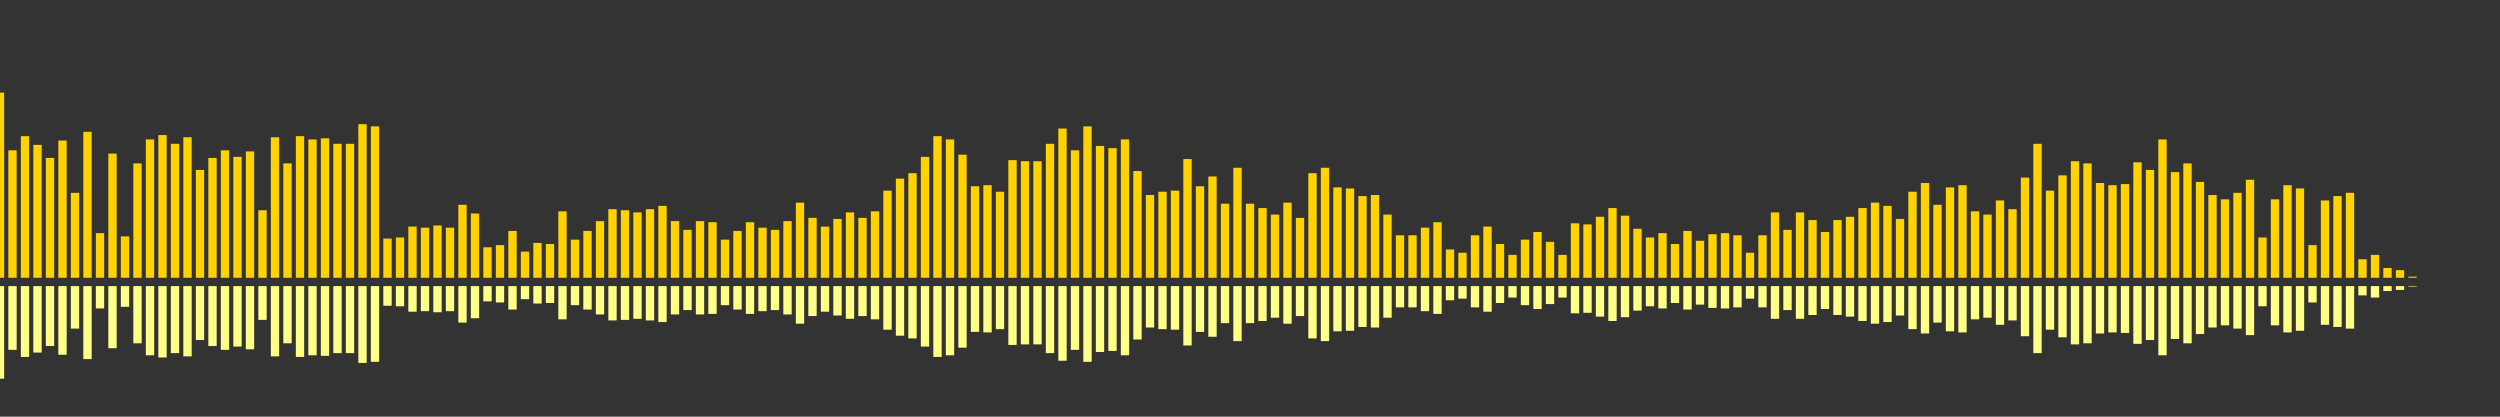 <?xml version="1.0" encoding="UTF-8"?>
<svg version="1.1" width="600" height="100" xmlns="http://www.w3.org/2000/svg">
  <rect width="100%" height="100%" fill="#333333" stroke="none"/>
  <line x1="0" y1="66.667" x2="0" y2="22.222" stroke="#ffd200" stroke-width="2"/>
  <line x1="0" y1="68.667" x2="0" y2="90.889" stroke="#ff8" stroke-width="2"/>
  <line x1="3" y1="66.667" x2="3" y2="36.078" stroke="#ffd200" stroke-width="2"/>
  <line x1="3" y1="68.667" x2="3" y2="83.961" stroke="#ff8" stroke-width="2"/>
  <line x1="6" y1="66.667" x2="6" y2="32.68" stroke="#ffd200" stroke-width="2"/>
  <line x1="6" y1="68.667" x2="6" y2="85.66" stroke="#ff8" stroke-width="2"/>
  <line x1="9" y1="66.667" x2="9" y2="34.771" stroke="#ffd200" stroke-width="2"/>
  <line x1="9" y1="68.667" x2="9" y2="84.614" stroke="#ff8" stroke-width="2"/>
  <line x1="12" y1="66.667" x2="12" y2="37.908" stroke="#ffd200" stroke-width="2"/>
  <line x1="12" y1="68.667" x2="12" y2="83.046" stroke="#ff8" stroke-width="2"/>
  <line x1="15" y1="66.667" x2="15" y2="33.725" stroke="#ffd200" stroke-width="2"/>
  <line x1="15" y1="68.667" x2="15" y2="85.137" stroke="#ff8" stroke-width="2"/>
  <line x1="18" y1="66.667" x2="18" y2="46.275" stroke="#ffd200" stroke-width="2"/>
  <line x1="18" y1="68.667" x2="18" y2="78.863" stroke="#ff8" stroke-width="2"/>
  <line x1="21" y1="66.667" x2="21" y2="31.634" stroke="#ffd200" stroke-width="2"/>
  <line x1="21" y1="68.667" x2="21" y2="86.183" stroke="#ff8" stroke-width="2"/>
  <line x1="24" y1="66.667" x2="24" y2="55.948" stroke="#ffd200" stroke-width="2"/>
  <line x1="24" y1="68.667" x2="24" y2="74.026" stroke="#ff8" stroke-width="2"/>
  <line x1="27" y1="66.667" x2="27" y2="36.863" stroke="#ffd200" stroke-width="2"/>
  <line x1="27" y1="68.667" x2="27" y2="83.569" stroke="#ff8" stroke-width="2"/>
  <line x1="30" y1="66.667" x2="30" y2="56.732" stroke="#ffd200" stroke-width="2"/>
  <line x1="30" y1="68.667" x2="30" y2="73.634" stroke="#ff8" stroke-width="2"/>
  <line x1="33" y1="66.667" x2="33" y2="39.216" stroke="#ffd200" stroke-width="2"/>
  <line x1="33" y1="68.667" x2="33" y2="82.392" stroke="#ff8" stroke-width="2"/>
  <line x1="36" y1="66.667" x2="36" y2="33.464" stroke="#ffd200" stroke-width="2"/>
  <line x1="36" y1="68.667" x2="36" y2="85.268" stroke="#ff8" stroke-width="2"/>
  <line x1="39" y1="66.667" x2="39" y2="32.418" stroke="#ffd200" stroke-width="2"/>
  <line x1="39" y1="68.667" x2="39" y2="85.791" stroke="#ff8" stroke-width="2"/>
  <line x1="42" y1="66.667" x2="42" y2="34.51" stroke="#ffd200" stroke-width="2"/>
  <line x1="42" y1="68.667" x2="42" y2="84.745" stroke="#ff8" stroke-width="2"/>
  <line x1="45" y1="66.667" x2="45" y2="32.941" stroke="#ffd200" stroke-width="2"/>
  <line x1="45" y1="68.667" x2="45" y2="85.529" stroke="#ff8" stroke-width="2"/>
  <line x1="48" y1="66.667" x2="48" y2="40.784" stroke="#ffd200" stroke-width="2"/>
  <line x1="48" y1="68.667" x2="48" y2="81.608" stroke="#ff8" stroke-width="2"/>
  <line x1="51" y1="66.667" x2="51" y2="37.908" stroke="#ffd200" stroke-width="2"/>
  <line x1="51" y1="68.667" x2="51" y2="83.046" stroke="#ff8" stroke-width="2"/>
  <line x1="54" y1="66.667" x2="54" y2="36.078" stroke="#ffd200" stroke-width="2"/>
  <line x1="54" y1="68.667" x2="54" y2="83.961" stroke="#ff8" stroke-width="2"/>
  <line x1="57" y1="66.667" x2="57" y2="37.647" stroke="#ffd200" stroke-width="2"/>
  <line x1="57" y1="68.667" x2="57" y2="83.176" stroke="#ff8" stroke-width="2"/>
  <line x1="60" y1="66.667" x2="60" y2="36.34" stroke="#ffd200" stroke-width="2"/>
  <line x1="60" y1="68.667" x2="60" y2="83.83" stroke="#ff8" stroke-width="2"/>
  <line x1="63" y1="66.667" x2="63" y2="50.458" stroke="#ffd200" stroke-width="2"/>
  <line x1="63" y1="68.667" x2="63" y2="76.771" stroke="#ff8" stroke-width="2"/>
  <line x1="66" y1="66.667" x2="66" y2="32.941" stroke="#ffd200" stroke-width="2"/>
  <line x1="66" y1="68.667" x2="66" y2="85.529" stroke="#ff8" stroke-width="2"/>
  <line x1="69" y1="66.667" x2="69" y2="39.216" stroke="#ffd200" stroke-width="2"/>
  <line x1="69" y1="68.667" x2="69" y2="82.392" stroke="#ff8" stroke-width="2"/>
  <line x1="72" y1="66.667" x2="72" y2="32.68" stroke="#ffd200" stroke-width="2"/>
  <line x1="72" y1="68.667" x2="72" y2="85.66" stroke="#ff8" stroke-width="2"/>
  <line x1="75" y1="66.667" x2="75" y2="33.464" stroke="#ffd200" stroke-width="2"/>
  <line x1="75" y1="68.667" x2="75" y2="85.268" stroke="#ff8" stroke-width="2"/>
  <line x1="78" y1="66.667" x2="78" y2="33.203" stroke="#ffd200" stroke-width="2"/>
  <line x1="78" y1="68.667" x2="78" y2="85.399" stroke="#ff8" stroke-width="2"/>
  <line x1="81" y1="66.667" x2="81" y2="34.51" stroke="#ffd200" stroke-width="2"/>
  <line x1="81" y1="68.667" x2="81" y2="84.745" stroke="#ff8" stroke-width="2"/>
  <line x1="84" y1="66.667" x2="84" y2="34.51" stroke="#ffd200" stroke-width="2"/>
  <line x1="84" y1="68.667" x2="84" y2="84.745" stroke="#ff8" stroke-width="2"/>
  <line x1="87" y1="66.667" x2="87" y2="29.804" stroke="#ffd200" stroke-width="2"/>
  <line x1="87" y1="68.667" x2="87" y2="87.098" stroke="#ff8" stroke-width="2"/>
  <line x1="90" y1="66.667" x2="90" y2="30.327" stroke="#ffd200" stroke-width="2"/>
  <line x1="90" y1="68.667" x2="90" y2="86.837" stroke="#ff8" stroke-width="2"/>
  <line x1="93" y1="66.667" x2="93" y2="57.255" stroke="#ffd200" stroke-width="2"/>
  <line x1="93" y1="68.667" x2="93" y2="73.373" stroke="#ff8" stroke-width="2"/>
  <line x1="96" y1="66.667" x2="96" y2="56.993" stroke="#ffd200" stroke-width="2"/>
  <line x1="96" y1="68.667" x2="96" y2="73.503" stroke="#ff8" stroke-width="2"/>
  <line x1="99" y1="66.667" x2="99" y2="54.379" stroke="#ffd200" stroke-width="2"/>
  <line x1="99" y1="68.667" x2="99" y2="74.81" stroke="#ff8" stroke-width="2"/>
  <line x1="102" y1="66.667" x2="102" y2="54.641" stroke="#ffd200" stroke-width="2"/>
  <line x1="102" y1="68.667" x2="102" y2="74.68" stroke="#ff8" stroke-width="2"/>
  <line x1="105" y1="66.667" x2="105" y2="54.118" stroke="#ffd200" stroke-width="2"/>
  <line x1="105" y1="68.667" x2="105" y2="74.941" stroke="#ff8" stroke-width="2"/>
  <line x1="108" y1="66.667" x2="108" y2="54.641" stroke="#ffd200" stroke-width="2"/>
  <line x1="108" y1="68.667" x2="108" y2="74.68" stroke="#ff8" stroke-width="2"/>
  <line x1="111" y1="66.667" x2="111" y2="49.15" stroke="#ffd200" stroke-width="2"/>
  <line x1="111" y1="68.667" x2="111" y2="77.425" stroke="#ff8" stroke-width="2"/>
  <line x1="114" y1="66.667" x2="114" y2="51.242" stroke="#ffd200" stroke-width="2"/>
  <line x1="114" y1="68.667" x2="114" y2="76.379" stroke="#ff8" stroke-width="2"/>
  <line x1="117" y1="66.667" x2="117" y2="59.346" stroke="#ffd200" stroke-width="2"/>
  <line x1="117" y1="68.667" x2="117" y2="72.327" stroke="#ff8" stroke-width="2"/>
  <line x1="120" y1="66.667" x2="120" y2="58.824" stroke="#ffd200" stroke-width="2"/>
  <line x1="120" y1="68.667" x2="120" y2="72.588" stroke="#ff8" stroke-width="2"/>
  <line x1="123" y1="66.667" x2="123" y2="55.425" stroke="#ffd200" stroke-width="2"/>
  <line x1="123" y1="68.667" x2="123" y2="74.288" stroke="#ff8" stroke-width="2"/>
  <line x1="126" y1="66.667" x2="126" y2="60.392" stroke="#ffd200" stroke-width="2"/>
  <line x1="126" y1="68.667" x2="126" y2="71.804" stroke="#ff8" stroke-width="2"/>
  <line x1="129" y1="66.667" x2="129" y2="58.301" stroke="#ffd200" stroke-width="2"/>
  <line x1="129" y1="68.667" x2="129" y2="72.85" stroke="#ff8" stroke-width="2"/>
  <line x1="132" y1="66.667" x2="132" y2="58.562" stroke="#ffd200" stroke-width="2"/>
  <line x1="132" y1="68.667" x2="132" y2="72.719" stroke="#ff8" stroke-width="2"/>
  <line x1="135" y1="66.667" x2="135" y2="50.719" stroke="#ffd200" stroke-width="2"/>
  <line x1="135" y1="68.667" x2="135" y2="76.641" stroke="#ff8" stroke-width="2"/>
  <line x1="138" y1="66.667" x2="138" y2="57.516" stroke="#ffd200" stroke-width="2"/>
  <line x1="138" y1="68.667" x2="138" y2="73.242" stroke="#ff8" stroke-width="2"/>
  <line x1="141" y1="66.667" x2="141" y2="55.425" stroke="#ffd200" stroke-width="2"/>
  <line x1="141" y1="68.667" x2="141" y2="74.288" stroke="#ff8" stroke-width="2"/>
  <line x1="144" y1="66.667" x2="144" y2="53.072" stroke="#ffd200" stroke-width="2"/>
  <line x1="144" y1="68.667" x2="144" y2="75.464" stroke="#ff8" stroke-width="2"/>
  <line x1="147" y1="66.667" x2="147" y2="50.196" stroke="#ffd200" stroke-width="2"/>
  <line x1="147" y1="68.667" x2="147" y2="76.902" stroke="#ff8" stroke-width="2"/>
  <line x1="150" y1="66.667" x2="150" y2="50.458" stroke="#ffd200" stroke-width="2"/>
  <line x1="150" y1="68.667" x2="150" y2="76.771" stroke="#ff8" stroke-width="2"/>
  <line x1="153" y1="66.667" x2="153" y2="50.98" stroke="#ffd200" stroke-width="2"/>
  <line x1="153" y1="68.667" x2="153" y2="76.51" stroke="#ff8" stroke-width="2"/>
  <line x1="156" y1="66.667" x2="156" y2="50.196" stroke="#ffd200" stroke-width="2"/>
  <line x1="156" y1="68.667" x2="156" y2="76.902" stroke="#ff8" stroke-width="2"/>
  <line x1="159" y1="66.667" x2="159" y2="49.412" stroke="#ffd200" stroke-width="2"/>
  <line x1="159" y1="68.667" x2="159" y2="77.294" stroke="#ff8" stroke-width="2"/>
  <line x1="162" y1="66.667" x2="162" y2="53.072" stroke="#ffd200" stroke-width="2"/>
  <line x1="162" y1="68.667" x2="162" y2="75.464" stroke="#ff8" stroke-width="2"/>
  <line x1="165" y1="66.667" x2="165" y2="55.163" stroke="#ffd200" stroke-width="2"/>
  <line x1="165" y1="68.667" x2="165" y2="74.418" stroke="#ff8" stroke-width="2"/>
  <line x1="168" y1="66.667" x2="168" y2="53.072" stroke="#ffd200" stroke-width="2"/>
  <line x1="168" y1="68.667" x2="168" y2="75.464" stroke="#ff8" stroke-width="2"/>
  <line x1="171" y1="66.667" x2="171" y2="53.333" stroke="#ffd200" stroke-width="2"/>
  <line x1="171" y1="68.667" x2="171" y2="75.333" stroke="#ff8" stroke-width="2"/>
  <line x1="174" y1="66.667" x2="174" y2="57.516" stroke="#ffd200" stroke-width="2"/>
  <line x1="174" y1="68.667" x2="174" y2="73.242" stroke="#ff8" stroke-width="2"/>
  <line x1="177" y1="66.667" x2="177" y2="55.425" stroke="#ffd200" stroke-width="2"/>
  <line x1="177" y1="68.667" x2="177" y2="74.288" stroke="#ff8" stroke-width="2"/>
  <line x1="180" y1="66.667" x2="180" y2="53.333" stroke="#ffd200" stroke-width="2"/>
  <line x1="180" y1="68.667" x2="180" y2="75.333" stroke="#ff8" stroke-width="2"/>
  <line x1="183" y1="66.667" x2="183" y2="54.641" stroke="#ffd200" stroke-width="2"/>
  <line x1="183" y1="68.667" x2="183" y2="74.68" stroke="#ff8" stroke-width="2"/>
  <line x1="186" y1="66.667" x2="186" y2="55.163" stroke="#ffd200" stroke-width="2"/>
  <line x1="186" y1="68.667" x2="186" y2="74.418" stroke="#ff8" stroke-width="2"/>
  <line x1="189" y1="66.667" x2="189" y2="53.072" stroke="#ffd200" stroke-width="2"/>
  <line x1="189" y1="68.667" x2="189" y2="75.464" stroke="#ff8" stroke-width="2"/>
  <line x1="192" y1="66.667" x2="192" y2="48.627" stroke="#ffd200" stroke-width="2"/>
  <line x1="192" y1="68.667" x2="192" y2="77.686" stroke="#ff8" stroke-width="2"/>
  <line x1="195" y1="66.667" x2="195" y2="52.288" stroke="#ffd200" stroke-width="2"/>
  <line x1="195" y1="68.667" x2="195" y2="75.856" stroke="#ff8" stroke-width="2"/>
  <line x1="198" y1="66.667" x2="198" y2="54.379" stroke="#ffd200" stroke-width="2"/>
  <line x1="198" y1="68.667" x2="198" y2="74.81" stroke="#ff8" stroke-width="2"/>
  <line x1="201" y1="66.667" x2="201" y2="52.549" stroke="#ffd200" stroke-width="2"/>
  <line x1="201" y1="68.667" x2="201" y2="75.725" stroke="#ff8" stroke-width="2"/>
  <line x1="204" y1="66.667" x2="204" y2="50.98" stroke="#ffd200" stroke-width="2"/>
  <line x1="204" y1="68.667" x2="204" y2="76.51" stroke="#ff8" stroke-width="2"/>
  <line x1="207" y1="66.667" x2="207" y2="52.288" stroke="#ffd200" stroke-width="2"/>
  <line x1="207" y1="68.667" x2="207" y2="75.856" stroke="#ff8" stroke-width="2"/>
  <line x1="210" y1="66.667" x2="210" y2="50.719" stroke="#ffd200" stroke-width="2"/>
  <line x1="210" y1="68.667" x2="210" y2="76.641" stroke="#ff8" stroke-width="2"/>
  <line x1="213" y1="66.667" x2="213" y2="45.752" stroke="#ffd200" stroke-width="2"/>
  <line x1="213" y1="68.667" x2="213" y2="79.124" stroke="#ff8" stroke-width="2"/>
  <line x1="216" y1="66.667" x2="216" y2="42.876" stroke="#ffd200" stroke-width="2"/>
  <line x1="216" y1="68.667" x2="216" y2="80.562" stroke="#ff8" stroke-width="2"/>
  <line x1="219" y1="66.667" x2="219" y2="41.569" stroke="#ffd200" stroke-width="2"/>
  <line x1="219" y1="68.667" x2="219" y2="81.216" stroke="#ff8" stroke-width="2"/>
  <line x1="222" y1="66.667" x2="222" y2="37.647" stroke="#ffd200" stroke-width="2"/>
  <line x1="222" y1="68.667" x2="222" y2="83.176" stroke="#ff8" stroke-width="2"/>
  <line x1="225" y1="66.667" x2="225" y2="32.68" stroke="#ffd200" stroke-width="2"/>
  <line x1="225" y1="68.667" x2="225" y2="85.66" stroke="#ff8" stroke-width="2"/>
  <line x1="228" y1="66.667" x2="228" y2="33.464" stroke="#ffd200" stroke-width="2"/>
  <line x1="228" y1="68.667" x2="228" y2="85.268" stroke="#ff8" stroke-width="2"/>
  <line x1="231" y1="66.667" x2="231" y2="37.124" stroke="#ffd200" stroke-width="2"/>
  <line x1="231" y1="68.667" x2="231" y2="83.438" stroke="#ff8" stroke-width="2"/>
  <line x1="234" y1="66.667" x2="234" y2="44.706" stroke="#ffd200" stroke-width="2"/>
  <line x1="234" y1="68.667" x2="234" y2="79.647" stroke="#ff8" stroke-width="2"/>
  <line x1="237" y1="66.667" x2="237" y2="44.444" stroke="#ffd200" stroke-width="2"/>
  <line x1="237" y1="68.667" x2="237" y2="79.778" stroke="#ff8" stroke-width="2"/>
  <line x1="240" y1="66.667" x2="240" y2="46.013" stroke="#ffd200" stroke-width="2"/>
  <line x1="240" y1="68.667" x2="240" y2="78.993" stroke="#ff8" stroke-width="2"/>
  <line x1="243" y1="66.667" x2="243" y2="38.431" stroke="#ffd200" stroke-width="2"/>
  <line x1="243" y1="68.667" x2="243" y2="82.784" stroke="#ff8" stroke-width="2"/>
  <line x1="246" y1="66.667" x2="246" y2="38.693" stroke="#ffd200" stroke-width="2"/>
  <line x1="246" y1="68.667" x2="246" y2="82.654" stroke="#ff8" stroke-width="2"/>
  <line x1="249" y1="66.667" x2="249" y2="38.693" stroke="#ffd200" stroke-width="2"/>
  <line x1="249" y1="68.667" x2="249" y2="82.654" stroke="#ff8" stroke-width="2"/>
  <line x1="252" y1="66.667" x2="252" y2="34.51" stroke="#ffd200" stroke-width="2"/>
  <line x1="252" y1="68.667" x2="252" y2="84.745" stroke="#ff8" stroke-width="2"/>
  <line x1="255" y1="66.667" x2="255" y2="30.85" stroke="#ffd200" stroke-width="2"/>
  <line x1="255" y1="68.667" x2="255" y2="86.575" stroke="#ff8" stroke-width="2"/>
  <line x1="258" y1="66.667" x2="258" y2="36.078" stroke="#ffd200" stroke-width="2"/>
  <line x1="258" y1="68.667" x2="258" y2="83.961" stroke="#ff8" stroke-width="2"/>
  <line x1="261" y1="66.667" x2="261" y2="30.327" stroke="#ffd200" stroke-width="2"/>
  <line x1="261" y1="68.667" x2="261" y2="86.837" stroke="#ff8" stroke-width="2"/>
  <line x1="264" y1="66.667" x2="264" y2="35.033" stroke="#ffd200" stroke-width="2"/>
  <line x1="264" y1="68.667" x2="264" y2="84.484" stroke="#ff8" stroke-width="2"/>
  <line x1="267" y1="66.667" x2="267" y2="35.556" stroke="#ffd200" stroke-width="2"/>
  <line x1="267" y1="68.667" x2="267" y2="84.222" stroke="#ff8" stroke-width="2"/>
  <line x1="270" y1="66.667" x2="270" y2="33.464" stroke="#ffd200" stroke-width="2"/>
  <line x1="270" y1="68.667" x2="270" y2="85.268" stroke="#ff8" stroke-width="2"/>
  <line x1="273" y1="66.667" x2="273" y2="41.046" stroke="#ffd200" stroke-width="2"/>
  <line x1="273" y1="68.667" x2="273" y2="81.477" stroke="#ff8" stroke-width="2"/>
  <line x1="276" y1="66.667" x2="276" y2="46.797" stroke="#ffd200" stroke-width="2"/>
  <line x1="276" y1="68.667" x2="276" y2="78.601" stroke="#ff8" stroke-width="2"/>
  <line x1="279" y1="66.667" x2="279" y2="46.013" stroke="#ffd200" stroke-width="2"/>
  <line x1="279" y1="68.667" x2="279" y2="78.993" stroke="#ff8" stroke-width="2"/>
  <line x1="282" y1="66.667" x2="282" y2="45.752" stroke="#ffd200" stroke-width="2"/>
  <line x1="282" y1="68.667" x2="282" y2="79.124" stroke="#ff8" stroke-width="2"/>
  <line x1="285" y1="66.667" x2="285" y2="38.17" stroke="#ffd200" stroke-width="2"/>
  <line x1="285" y1="68.667" x2="285" y2="82.915" stroke="#ff8" stroke-width="2"/>
  <line x1="288" y1="66.667" x2="288" y2="44.706" stroke="#ffd200" stroke-width="2"/>
  <line x1="288" y1="68.667" x2="288" y2="79.647" stroke="#ff8" stroke-width="2"/>
  <line x1="291" y1="66.667" x2="291" y2="42.353" stroke="#ffd200" stroke-width="2"/>
  <line x1="291" y1="68.667" x2="291" y2="80.824" stroke="#ff8" stroke-width="2"/>
  <line x1="294" y1="66.667" x2="294" y2="48.889" stroke="#ffd200" stroke-width="2"/>
  <line x1="294" y1="68.667" x2="294" y2="77.556" stroke="#ff8" stroke-width="2"/>
  <line x1="297" y1="66.667" x2="297" y2="40.261" stroke="#ffd200" stroke-width="2"/>
  <line x1="297" y1="68.667" x2="297" y2="81.869" stroke="#ff8" stroke-width="2"/>
  <line x1="300" y1="66.667" x2="300" y2="48.889" stroke="#ffd200" stroke-width="2"/>
  <line x1="300" y1="68.667" x2="300" y2="77.556" stroke="#ff8" stroke-width="2"/>
  <line x1="303" y1="66.667" x2="303" y2="49.935" stroke="#ffd200" stroke-width="2"/>
  <line x1="303" y1="68.667" x2="303" y2="77.033" stroke="#ff8" stroke-width="2"/>
  <line x1="306" y1="66.667" x2="306" y2="51.503" stroke="#ffd200" stroke-width="2"/>
  <line x1="306" y1="68.667" x2="306" y2="76.248" stroke="#ff8" stroke-width="2"/>
  <line x1="309" y1="66.667" x2="309" y2="48.627" stroke="#ffd200" stroke-width="2"/>
  <line x1="309" y1="68.667" x2="309" y2="77.686" stroke="#ff8" stroke-width="2"/>
  <line x1="312" y1="66.667" x2="312" y2="52.288" stroke="#ffd200" stroke-width="2"/>
  <line x1="312" y1="68.667" x2="312" y2="75.856" stroke="#ff8" stroke-width="2"/>
  <line x1="315" y1="66.667" x2="315" y2="41.569" stroke="#ffd200" stroke-width="2"/>
  <line x1="315" y1="68.667" x2="315" y2="81.216" stroke="#ff8" stroke-width="2"/>
  <line x1="318" y1="66.667" x2="318" y2="40.261" stroke="#ffd200" stroke-width="2"/>
  <line x1="318" y1="68.667" x2="318" y2="81.869" stroke="#ff8" stroke-width="2"/>
  <line x1="321" y1="66.667" x2="321" y2="44.967" stroke="#ffd200" stroke-width="2"/>
  <line x1="321" y1="68.667" x2="321" y2="79.516" stroke="#ff8" stroke-width="2"/>
  <line x1="324" y1="66.667" x2="324" y2="45.229" stroke="#ffd200" stroke-width="2"/>
  <line x1="324" y1="68.667" x2="324" y2="79.386" stroke="#ff8" stroke-width="2"/>
  <line x1="327" y1="66.667" x2="327" y2="47.059" stroke="#ffd200" stroke-width="2"/>
  <line x1="327" y1="68.667" x2="327" y2="78.471" stroke="#ff8" stroke-width="2"/>
  <line x1="330" y1="66.667" x2="330" y2="46.797" stroke="#ffd200" stroke-width="2"/>
  <line x1="330" y1="68.667" x2="330" y2="78.601" stroke="#ff8" stroke-width="2"/>
  <line x1="333" y1="66.667" x2="333" y2="51.503" stroke="#ffd200" stroke-width="2"/>
  <line x1="333" y1="68.667" x2="333" y2="76.248" stroke="#ff8" stroke-width="2"/>
  <line x1="336" y1="66.667" x2="336" y2="56.471" stroke="#ffd200" stroke-width="2"/>
  <line x1="336" y1="68.667" x2="336" y2="73.765" stroke="#ff8" stroke-width="2"/>
  <line x1="339" y1="66.667" x2="339" y2="56.471" stroke="#ffd200" stroke-width="2"/>
  <line x1="339" y1="68.667" x2="339" y2="73.765" stroke="#ff8" stroke-width="2"/>
  <line x1="342" y1="66.667" x2="342" y2="54.641" stroke="#ffd200" stroke-width="2"/>
  <line x1="342" y1="68.667" x2="342" y2="74.68" stroke="#ff8" stroke-width="2"/>
  <line x1="345" y1="66.667" x2="345" y2="53.333" stroke="#ffd200" stroke-width="2"/>
  <line x1="345" y1="68.667" x2="345" y2="75.333" stroke="#ff8" stroke-width="2"/>
  <line x1="348" y1="66.667" x2="348" y2="59.869" stroke="#ffd200" stroke-width="2"/>
  <line x1="348" y1="68.667" x2="348" y2="72.065" stroke="#ff8" stroke-width="2"/>
  <line x1="351" y1="66.667" x2="351" y2="60.654" stroke="#ffd200" stroke-width="2"/>
  <line x1="351" y1="68.667" x2="351" y2="71.673" stroke="#ff8" stroke-width="2"/>
  <line x1="354" y1="66.667" x2="354" y2="56.471" stroke="#ffd200" stroke-width="2"/>
  <line x1="354" y1="68.667" x2="354" y2="73.765" stroke="#ff8" stroke-width="2"/>
  <line x1="357" y1="66.667" x2="357" y2="54.379" stroke="#ffd200" stroke-width="2"/>
  <line x1="357" y1="68.667" x2="357" y2="74.81" stroke="#ff8" stroke-width="2"/>
  <line x1="360" y1="66.667" x2="360" y2="58.562" stroke="#ffd200" stroke-width="2"/>
  <line x1="360" y1="68.667" x2="360" y2="72.719" stroke="#ff8" stroke-width="2"/>
  <line x1="363" y1="66.667" x2="363" y2="61.176" stroke="#ffd200" stroke-width="2"/>
  <line x1="363" y1="68.667" x2="363" y2="71.412" stroke="#ff8" stroke-width="2"/>
  <line x1="366" y1="66.667" x2="366" y2="57.516" stroke="#ffd200" stroke-width="2"/>
  <line x1="366" y1="68.667" x2="366" y2="73.242" stroke="#ff8" stroke-width="2"/>
  <line x1="369" y1="66.667" x2="369" y2="55.686" stroke="#ffd200" stroke-width="2"/>
  <line x1="369" y1="68.667" x2="369" y2="74.157" stroke="#ff8" stroke-width="2"/>
  <line x1="372" y1="66.667" x2="372" y2="58.039" stroke="#ffd200" stroke-width="2"/>
  <line x1="372" y1="68.667" x2="372" y2="72.98" stroke="#ff8" stroke-width="2"/>
  <line x1="375" y1="66.667" x2="375" y2="61.176" stroke="#ffd200" stroke-width="2"/>
  <line x1="375" y1="68.667" x2="375" y2="71.412" stroke="#ff8" stroke-width="2"/>
  <line x1="378" y1="66.667" x2="378" y2="53.595" stroke="#ffd200" stroke-width="2"/>
  <line x1="378" y1="68.667" x2="378" y2="75.203" stroke="#ff8" stroke-width="2"/>
  <line x1="381" y1="66.667" x2="381" y2="53.856" stroke="#ffd200" stroke-width="2"/>
  <line x1="381" y1="68.667" x2="381" y2="75.072" stroke="#ff8" stroke-width="2"/>
  <line x1="384" y1="66.667" x2="384" y2="52.026" stroke="#ffd200" stroke-width="2"/>
  <line x1="384" y1="68.667" x2="384" y2="75.987" stroke="#ff8" stroke-width="2"/>
  <line x1="387" y1="66.667" x2="387" y2="49.935" stroke="#ffd200" stroke-width="2"/>
  <line x1="387" y1="68.667" x2="387" y2="77.033" stroke="#ff8" stroke-width="2"/>
  <line x1="390" y1="66.667" x2="390" y2="51.765" stroke="#ffd200" stroke-width="2"/>
  <line x1="390" y1="68.667" x2="390" y2="76.118" stroke="#ff8" stroke-width="2"/>
  <line x1="393" y1="66.667" x2="393" y2="54.902" stroke="#ffd200" stroke-width="2"/>
  <line x1="393" y1="68.667" x2="393" y2="74.549" stroke="#ff8" stroke-width="2"/>
  <line x1="396" y1="66.667" x2="396" y2="56.993" stroke="#ffd200" stroke-width="2"/>
  <line x1="396" y1="68.667" x2="396" y2="73.503" stroke="#ff8" stroke-width="2"/>
  <line x1="399" y1="66.667" x2="399" y2="55.948" stroke="#ffd200" stroke-width="2"/>
  <line x1="399" y1="68.667" x2="399" y2="74.026" stroke="#ff8" stroke-width="2"/>
  <line x1="402" y1="66.667" x2="402" y2="58.562" stroke="#ffd200" stroke-width="2"/>
  <line x1="402" y1="68.667" x2="402" y2="72.719" stroke="#ff8" stroke-width="2"/>
  <line x1="405" y1="66.667" x2="405" y2="55.425" stroke="#ffd200" stroke-width="2"/>
  <line x1="405" y1="68.667" x2="405" y2="74.288" stroke="#ff8" stroke-width="2"/>
  <line x1="408" y1="66.667" x2="408" y2="57.778" stroke="#ffd200" stroke-width="2"/>
  <line x1="408" y1="68.667" x2="408" y2="73.111" stroke="#ff8" stroke-width="2"/>
  <line x1="411" y1="66.667" x2="411" y2="56.209" stroke="#ffd200" stroke-width="2"/>
  <line x1="411" y1="68.667" x2="411" y2="73.895" stroke="#ff8" stroke-width="2"/>
  <line x1="414" y1="66.667" x2="414" y2="55.948" stroke="#ffd200" stroke-width="2"/>
  <line x1="414" y1="68.667" x2="414" y2="74.026" stroke="#ff8" stroke-width="2"/>
  <line x1="417" y1="66.667" x2="417" y2="56.471" stroke="#ffd200" stroke-width="2"/>
  <line x1="417" y1="68.667" x2="417" y2="73.765" stroke="#ff8" stroke-width="2"/>
  <line x1="420" y1="66.667" x2="420" y2="60.654" stroke="#ffd200" stroke-width="2"/>
  <line x1="420" y1="68.667" x2="420" y2="71.673" stroke="#ff8" stroke-width="2"/>
  <line x1="423" y1="66.667" x2="423" y2="56.471" stroke="#ffd200" stroke-width="2"/>
  <line x1="423" y1="68.667" x2="423" y2="73.765" stroke="#ff8" stroke-width="2"/>
  <line x1="426" y1="66.667" x2="426" y2="50.98" stroke="#ffd200" stroke-width="2"/>
  <line x1="426" y1="68.667" x2="426" y2="76.51" stroke="#ff8" stroke-width="2"/>
  <line x1="429" y1="66.667" x2="429" y2="55.163" stroke="#ffd200" stroke-width="2"/>
  <line x1="429" y1="68.667" x2="429" y2="74.418" stroke="#ff8" stroke-width="2"/>
  <line x1="432" y1="66.667" x2="432" y2="50.98" stroke="#ffd200" stroke-width="2"/>
  <line x1="432" y1="68.667" x2="432" y2="76.51" stroke="#ff8" stroke-width="2"/>
  <line x1="435" y1="66.667" x2="435" y2="52.81" stroke="#ffd200" stroke-width="2"/>
  <line x1="435" y1="68.667" x2="435" y2="75.595" stroke="#ff8" stroke-width="2"/>
  <line x1="438" y1="66.667" x2="438" y2="55.686" stroke="#ffd200" stroke-width="2"/>
  <line x1="438" y1="68.667" x2="438" y2="74.157" stroke="#ff8" stroke-width="2"/>
  <line x1="441" y1="66.667" x2="441" y2="52.81" stroke="#ffd200" stroke-width="2"/>
  <line x1="441" y1="68.667" x2="441" y2="75.595" stroke="#ff8" stroke-width="2"/>
  <line x1="444" y1="66.667" x2="444" y2="52.026" stroke="#ffd200" stroke-width="2"/>
  <line x1="444" y1="68.667" x2="444" y2="75.987" stroke="#ff8" stroke-width="2"/>
  <line x1="447" y1="66.667" x2="447" y2="49.935" stroke="#ffd200" stroke-width="2"/>
  <line x1="447" y1="68.667" x2="447" y2="77.033" stroke="#ff8" stroke-width="2"/>
  <line x1="450" y1="66.667" x2="450" y2="48.627" stroke="#ffd200" stroke-width="2"/>
  <line x1="450" y1="68.667" x2="450" y2="77.686" stroke="#ff8" stroke-width="2"/>
  <line x1="453" y1="66.667" x2="453" y2="49.412" stroke="#ffd200" stroke-width="2"/>
  <line x1="453" y1="68.667" x2="453" y2="77.294" stroke="#ff8" stroke-width="2"/>
  <line x1="456" y1="66.667" x2="456" y2="52.549" stroke="#ffd200" stroke-width="2"/>
  <line x1="456" y1="68.667" x2="456" y2="75.725" stroke="#ff8" stroke-width="2"/>
  <line x1="459" y1="66.667" x2="459" y2="46.013" stroke="#ffd200" stroke-width="2"/>
  <line x1="459" y1="68.667" x2="459" y2="78.993" stroke="#ff8" stroke-width="2"/>
  <line x1="462" y1="66.667" x2="462" y2="43.922" stroke="#ffd200" stroke-width="2"/>
  <line x1="462" y1="68.667" x2="462" y2="80.039" stroke="#ff8" stroke-width="2"/>
  <line x1="465" y1="66.667" x2="465" y2="49.15" stroke="#ffd200" stroke-width="2"/>
  <line x1="465" y1="68.667" x2="465" y2="77.425" stroke="#ff8" stroke-width="2"/>
  <line x1="468" y1="66.667" x2="468" y2="44.967" stroke="#ffd200" stroke-width="2"/>
  <line x1="468" y1="68.667" x2="468" y2="79.516" stroke="#ff8" stroke-width="2"/>
  <line x1="471" y1="66.667" x2="471" y2="44.444" stroke="#ffd200" stroke-width="2"/>
  <line x1="471" y1="68.667" x2="471" y2="79.778" stroke="#ff8" stroke-width="2"/>
  <line x1="474" y1="66.667" x2="474" y2="50.719" stroke="#ffd200" stroke-width="2"/>
  <line x1="474" y1="68.667" x2="474" y2="76.641" stroke="#ff8" stroke-width="2"/>
  <line x1="477" y1="66.667" x2="477" y2="51.503" stroke="#ffd200" stroke-width="2"/>
  <line x1="477" y1="68.667" x2="477" y2="76.248" stroke="#ff8" stroke-width="2"/>
  <line x1="480" y1="66.667" x2="480" y2="48.105" stroke="#ffd200" stroke-width="2"/>
  <line x1="480" y1="68.667" x2="480" y2="77.948" stroke="#ff8" stroke-width="2"/>
  <line x1="483" y1="66.667" x2="483" y2="50.196" stroke="#ffd200" stroke-width="2"/>
  <line x1="483" y1="68.667" x2="483" y2="76.902" stroke="#ff8" stroke-width="2"/>
  <line x1="486" y1="66.667" x2="486" y2="42.614" stroke="#ffd200" stroke-width="2"/>
  <line x1="486" y1="68.667" x2="486" y2="80.693" stroke="#ff8" stroke-width="2"/>
  <line x1="489" y1="66.667" x2="489" y2="34.51" stroke="#ffd200" stroke-width="2"/>
  <line x1="489" y1="68.667" x2="489" y2="84.745" stroke="#ff8" stroke-width="2"/>
  <line x1="492" y1="66.667" x2="492" y2="45.752" stroke="#ffd200" stroke-width="2"/>
  <line x1="492" y1="68.667" x2="492" y2="79.124" stroke="#ff8" stroke-width="2"/>
  <line x1="495" y1="66.667" x2="495" y2="42.092" stroke="#ffd200" stroke-width="2"/>
  <line x1="495" y1="68.667" x2="495" y2="80.954" stroke="#ff8" stroke-width="2"/>
  <line x1="498" y1="66.667" x2="498" y2="38.693" stroke="#ffd200" stroke-width="2"/>
  <line x1="498" y1="68.667" x2="498" y2="82.654" stroke="#ff8" stroke-width="2"/>
  <line x1="501" y1="66.667" x2="501" y2="39.216" stroke="#ffd200" stroke-width="2"/>
  <line x1="501" y1="68.667" x2="501" y2="82.392" stroke="#ff8" stroke-width="2"/>
  <line x1="504" y1="66.667" x2="504" y2="43.922" stroke="#ffd200" stroke-width="2"/>
  <line x1="504" y1="68.667" x2="504" y2="80.039" stroke="#ff8" stroke-width="2"/>
  <line x1="507" y1="66.667" x2="507" y2="44.444" stroke="#ffd200" stroke-width="2"/>
  <line x1="507" y1="68.667" x2="507" y2="79.778" stroke="#ff8" stroke-width="2"/>
  <line x1="510" y1="66.667" x2="510" y2="44.183" stroke="#ffd200" stroke-width="2"/>
  <line x1="510" y1="68.667" x2="510" y2="79.908" stroke="#ff8" stroke-width="2"/>
  <line x1="513" y1="66.667" x2="513" y2="38.954" stroke="#ffd200" stroke-width="2"/>
  <line x1="513" y1="68.667" x2="513" y2="82.523" stroke="#ff8" stroke-width="2"/>
  <line x1="516" y1="66.667" x2="516" y2="40.784" stroke="#ffd200" stroke-width="2"/>
  <line x1="516" y1="68.667" x2="516" y2="81.608" stroke="#ff8" stroke-width="2"/>
  <line x1="519" y1="66.667" x2="519" y2="33.464" stroke="#ffd200" stroke-width="2"/>
  <line x1="519" y1="68.667" x2="519" y2="85.268" stroke="#ff8" stroke-width="2"/>
  <line x1="522" y1="66.667" x2="522" y2="41.307" stroke="#ffd200" stroke-width="2"/>
  <line x1="522" y1="68.667" x2="522" y2="81.346" stroke="#ff8" stroke-width="2"/>
  <line x1="525" y1="66.667" x2="525" y2="39.216" stroke="#ffd200" stroke-width="2"/>
  <line x1="525" y1="68.667" x2="525" y2="82.392" stroke="#ff8" stroke-width="2"/>
  <line x1="528" y1="66.667" x2="528" y2="43.66" stroke="#ffd200" stroke-width="2"/>
  <line x1="528" y1="68.667" x2="528" y2="80.17" stroke="#ff8" stroke-width="2"/>
  <line x1="531" y1="66.667" x2="531" y2="46.797" stroke="#ffd200" stroke-width="2"/>
  <line x1="531" y1="68.667" x2="531" y2="78.601" stroke="#ff8" stroke-width="2"/>
  <line x1="534" y1="66.667" x2="534" y2="47.843" stroke="#ffd200" stroke-width="2"/>
  <line x1="534" y1="68.667" x2="534" y2="78.078" stroke="#ff8" stroke-width="2"/>
  <line x1="537" y1="66.667" x2="537" y2="46.275" stroke="#ffd200" stroke-width="2"/>
  <line x1="537" y1="68.667" x2="537" y2="78.863" stroke="#ff8" stroke-width="2"/>
  <line x1="540" y1="66.667" x2="540" y2="43.137" stroke="#ffd200" stroke-width="2"/>
  <line x1="540" y1="68.667" x2="540" y2="80.431" stroke="#ff8" stroke-width="2"/>
  <line x1="543" y1="66.667" x2="543" y2="56.993" stroke="#ffd200" stroke-width="2"/>
  <line x1="543" y1="68.667" x2="543" y2="73.503" stroke="#ff8" stroke-width="2"/>
  <line x1="546" y1="66.667" x2="546" y2="47.843" stroke="#ffd200" stroke-width="2"/>
  <line x1="546" y1="68.667" x2="546" y2="78.078" stroke="#ff8" stroke-width="2"/>
  <line x1="549" y1="66.667" x2="549" y2="44.444" stroke="#ffd200" stroke-width="2"/>
  <line x1="549" y1="68.667" x2="549" y2="79.778" stroke="#ff8" stroke-width="2"/>
  <line x1="552" y1="66.667" x2="552" y2="45.229" stroke="#ffd200" stroke-width="2"/>
  <line x1="552" y1="68.667" x2="552" y2="79.386" stroke="#ff8" stroke-width="2"/>
  <line x1="555" y1="66.667" x2="555" y2="58.824" stroke="#ffd200" stroke-width="2"/>
  <line x1="555" y1="68.667" x2="555" y2="72.588" stroke="#ff8" stroke-width="2"/>
  <line x1="558" y1="66.667" x2="558" y2="48.105" stroke="#ffd200" stroke-width="2"/>
  <line x1="558" y1="68.667" x2="558" y2="77.948" stroke="#ff8" stroke-width="2"/>
  <line x1="561" y1="66.667" x2="561" y2="47.059" stroke="#ffd200" stroke-width="2"/>
  <line x1="561" y1="68.667" x2="561" y2="78.471" stroke="#ff8" stroke-width="2"/>
  <line x1="564" y1="66.667" x2="564" y2="46.275" stroke="#ffd200" stroke-width="2"/>
  <line x1="564" y1="68.667" x2="564" y2="78.863" stroke="#ff8" stroke-width="2"/>
  <line x1="567" y1="66.667" x2="567" y2="62.222" stroke="#ffd200" stroke-width="2"/>
  <line x1="567" y1="68.667" x2="567" y2="70.889" stroke="#ff8" stroke-width="2"/>
  <line x1="570" y1="66.667" x2="570" y2="61.176" stroke="#ffd200" stroke-width="2"/>
  <line x1="570" y1="68.667" x2="570" y2="71.412" stroke="#ff8" stroke-width="2"/>
  <line x1="573" y1="66.667" x2="573" y2="64.314" stroke="#ffd200" stroke-width="2"/>
  <line x1="573" y1="68.667" x2="573" y2="69.843" stroke="#ff8" stroke-width="2"/>
  <line x1="576" y1="66.667" x2="576" y2="64.837" stroke="#ffd200" stroke-width="2"/>
  <line x1="576" y1="68.667" x2="576" y2="69.582" stroke="#ff8" stroke-width="2"/>
  <line x1="579" y1="66.667" x2="579" y2="66.405" stroke="#ffd200" stroke-width="2"/>
  <line x1="579" y1="68.667" x2="579" y2="68.797" stroke="#ff8" stroke-width="2"/>
  <line x1="582" y1="66.667" x2="582" y2="66.667" stroke="#ffd200" stroke-width="2"/>
  <line x1="582" y1="68.667" x2="582" y2="68.667" stroke="#ff8" stroke-width="2"/>
  <line x1="585" y1="66.667" x2="585" y2="66.667" stroke="#ffd200" stroke-width="2"/>
  <line x1="585" y1="68.667" x2="585" y2="68.667" stroke="#ff8" stroke-width="2"/>
  <line x1="588" y1="66.667" x2="588" y2="66.667" stroke="#ffd200" stroke-width="2"/>
  <line x1="588" y1="68.667" x2="588" y2="68.667" stroke="#ff8" stroke-width="2"/>
  <line x1="591" y1="66.667" x2="591" y2="66.667" stroke="#ffd200" stroke-width="2"/>
  <line x1="591" y1="68.667" x2="591" y2="68.667" stroke="#ff8" stroke-width="2"/>
  <line x1="594" y1="66.667" x2="594" y2="66.667" stroke="#ffd200" stroke-width="2"/>
  <line x1="594" y1="68.667" x2="594" y2="68.667" stroke="#ff8" stroke-width="2"/>
  <line x1="597" y1="66.667" x2="597" y2="66.667" stroke="#ffd200" stroke-width="2"/>
  <line x1="597" y1="68.667" x2="597" y2="68.667" stroke="#ff8" stroke-width="2"/>
</svg>
